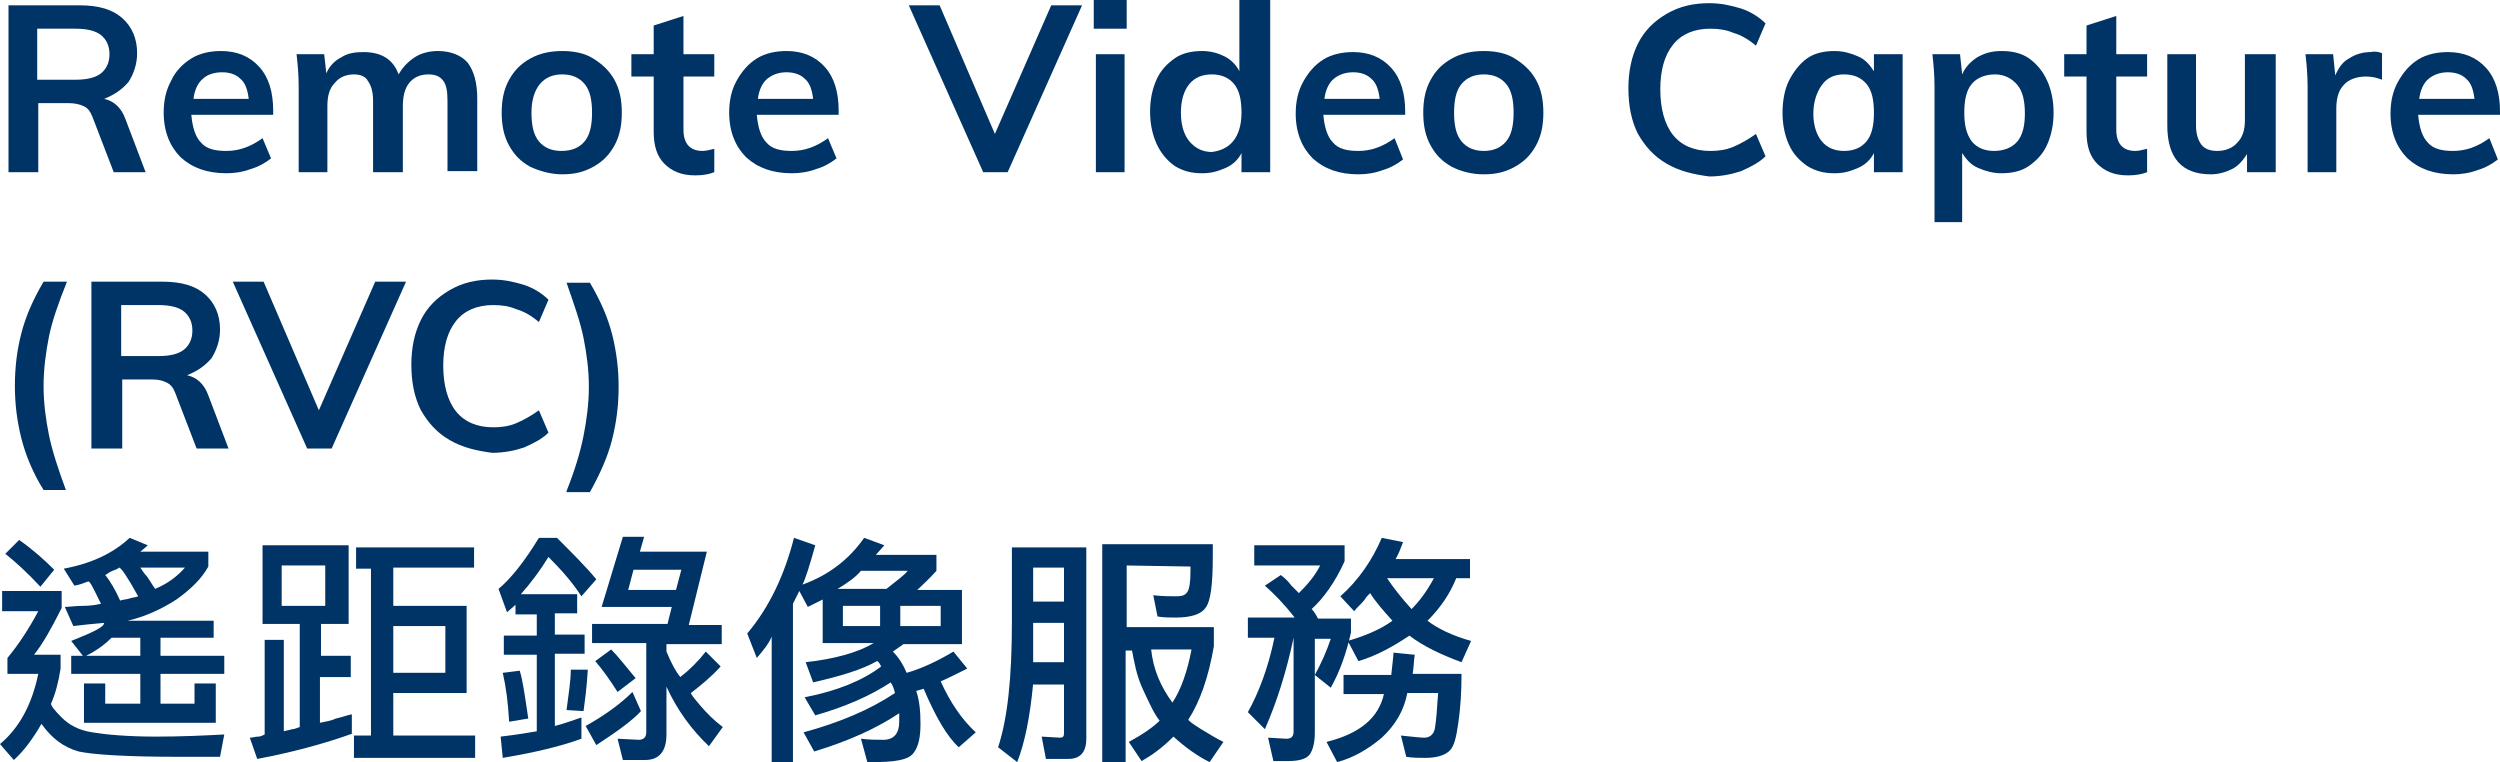 <?xml version="1.0" encoding="utf-8"?>
<!-- Generator: Adobe Illustrator 26.3.1, SVG Export Plug-In . SVG Version: 6.00 Build 0)  -->
<!DOCTYPE svg PUBLIC "-//W3C//DTD SVG 1.1//EN" "http://www.w3.org/Graphics/SVG/1.1/DTD/svg11.dtd">
<svg version="1.1" id="圖層_1" xmlns:x="http://ns.adobe.com/Extensibility/1.0/" xmlns:i="http://ns.adobe.com/AdobeIllustrator/10.0/" xmlns:graph="http://ns.adobe.com/Graphs/1.0/"
	 xmlns="http://www.w3.org/2000/svg" xmlns:xlink="http://www.w3.org/1999/xlink" x="0px" y="0px" width="235.2px" height="71.7px"
	 viewBox="0 0 235.2 71.7" style="enable-background:new 0 0 235.2 71.7;" xml:space="preserve">
<style type="text/css">
	.st0{fill:#003366;}
</style>
<g>
	<path class="st0" d="M0.7,61.9c1-1.2,2-2.7,2.9-4.4H0.2v-1.9h5.6v1.6c-1,2-1.8,3.4-2.6,4.4h2.5v1.3c-0.2,1.3-0.5,2.4-0.9,3.3
		c0,0.2,0.3,0.6,1,1.3c0.7,0.7,1.6,1.2,2.9,1.4c1.2,0.2,3.2,0.4,6,0.4c2.3,0,4.5-0.1,6.4-0.2l-0.4,2.1h-3.9c-4.9,0-8-0.2-9.4-0.5
		c-1.4-0.4-2.5-1.2-3.5-2.6c-0.8,1.4-1.7,2.6-2.6,3.4L0,70c1.8-1.5,3-3.7,3.6-6.6H0.7L0.7,61.9z M3.8,55.2c-1.2-1.3-2.3-2.3-3.3-3.1
		l1.3-1.3c1.3,0.9,2.4,1.9,3.3,2.8L3.8,55.2z M7.8,61.7l-1.1-1.4c2-0.8,3.1-1.3,3.1-1.7c-1.2,0.1-2.1,0.2-2.9,0.3l-0.8-1.8
		c0.4,0,1-0.1,1.7-0.1c0.7,0,1.3-0.1,1.7-0.2c-0.7-1.4-1-2.1-1.2-2.1c-0.3,0.1-0.7,0.3-1.3,0.4l-1-1.6c2.7-0.5,4.7-1.5,6.2-2.9
		l1.7,0.7c-0.3,0.3-0.6,0.5-0.7,0.6h6.4v1.4c-0.6,1.1-1.6,2.1-3,3.1c-1.4,0.9-2.9,1.6-4.6,2h8.1V60h-5v1.7h6v1.7h-6v2.8h3.2v-1.9h2
		v3.7H7.9v-3.7h2v1.9h3.3v-2.8H6.7v-1.7H7.8z M13.2,61.7V60h-2.7c-0.6,0.6-1.4,1.2-2.4,1.7H13.2z M9.9,54.1c0.5,0.6,1,1.5,1.4,2.4
		c0.3-0.1,0.6-0.1,0.9-0.2c0.3-0.1,0.6-0.1,0.8-0.2c-1-1.8-1.6-2.7-1.8-2.7c-0.1,0.1-0.3,0.2-0.6,0.3S10.1,54,9.9,54.1z M13.8,54.2
		c0.3,0.4,0.5,0.8,0.8,1.2c1.2-0.5,2.1-1.2,2.8-2h-4.2C13.4,53.7,13.6,54,13.8,54.2z"/>
	<path class="st0" d="M33.2,69c-2.8,1-5.8,1.8-9,2.4l-0.7-2c0.3,0,0.5-0.1,0.8-0.1c0.2,0,0.4-0.1,0.6-0.2v-8.9h1.8v8.6
		c0.3-0.1,0.5-0.1,0.8-0.2c0.2,0,0.4-0.1,0.7-0.2v-9.7h-3.5v-7.4h8.1v7.4h-2.6v3H33v2h-2.9V68c0.5-0.1,1.1-0.2,1.5-0.4
		c0.5-0.1,1-0.3,1.5-0.4V69z M30.6,53.2h-4.1V57h4.1V53.2z M44.6,51.4v2H37V57h6.9v8.2H37v4h7.7v2.1H33.3v-2.1h1.6V53.5h-1.4v-2
		H44.6z M37,63.3h4.9v-4.4H37V63.3z"/>
	<path class="st0" d="M47.3,71.3l-0.2-2c1.7-0.2,2.8-0.4,3.4-0.5v-7.2h-3.1v-1.8h3.1v-2h-2v-0.9l-0.8,0.7l-0.8-2.2
		c1.1-0.9,2.4-2.5,3.8-4.8h1.7c1.5,1.5,2.8,2.8,3.7,3.9l-1.4,1.6c-0.9-1.4-2-2.6-3.1-3.7c-0.8,1.3-1.7,2.5-2.6,3.5h5.3v1.8h-2.1v2
		h2.8v1.8h-2.8v6.8c0.8-0.2,1.6-0.5,2.5-0.8v2C52.8,70.2,50.3,70.8,47.3,71.3z M47.9,67.9c-0.1-1.8-0.3-3.3-0.6-4.6l1.6-0.2
		c0.3,1,0.5,2.5,0.8,4.5L47.9,67.9z M55.3,63c-0.1,1.8-0.3,3.1-0.4,3.9l-1.6-0.1c0.2-1.5,0.4-2.8,0.4-3.8L55.3,63z M60.3,66.9
		c-0.7,0.8-2.2,1.9-4.2,3.2l-1-1.8c1.8-1,3.3-2.1,4.4-3.2L60.3,66.9z M64,63.7c0.9-0.7,1.7-1.5,2.4-2.4l1.4,1.4
		c-0.9,1-1.9,1.8-2.8,2.5c0,0.1,0.3,0.5,0.9,1.2c0.6,0.7,1.3,1.4,2.1,2l-1.3,1.8c-1.6-1.5-3-3.4-4-5.6v4.5c0,1.6-0.7,2.4-2,2.4h-2.1
		l-0.5-2l2,0.1c0.4,0,0.7-0.2,0.7-0.7v-8.4h-5.1v-1.8h7.1l0.4-1.6h-6.6l2-6.6h2l-0.4,1.4h6.3l-1.7,6.9h3.1v1.8h-5.2v0.7
		C63.2,62.5,63.6,63.2,64,63.7z M58.1,65.1c-0.7-1.1-1.4-2.1-2.1-2.9l1.5-1.1c0.6,0.6,1.3,1.5,2.3,2.7L58.1,65.1z M59.6,53.6
		l-0.5,1.9h4.5l0.5-1.9H59.6z"/>
	<path class="st0" d="M75.5,55c2.5-0.9,4.4-2.4,5.8-4.4l1.9,0.7l-0.8,0.9h5.7v1.5c-0.7,0.8-1.4,1.4-1.8,1.8h4.2v5.1H85l-1,0.7
		c0.6,0.6,1,1.3,1.3,2c1.4-0.4,2.9-1.1,4.4-2l1.3,1.6c-1.2,0.6-2,1-2.5,1.2c0.9,2,2,3.6,3.3,4.8l-1.6,1.4c-1.1-1-2.2-2.9-3.3-5.5
		l-0.7,0.2c0.3,0.9,0.4,1.9,0.4,3.1c0,1.3-0.2,2.2-0.7,2.8s-1.7,0.8-3.9,0.8c-0.2,0-0.3,0-0.4,0l-0.6-2.2c0.8,0.1,1.5,0.1,2.1,0.1
		c1,0,1.5-0.6,1.5-1.7c0-0.3,0-0.6,0-0.8c-2.1,1.4-4.7,2.6-8,3.6l-1-1.8c3.3-0.9,6.2-2.1,8.6-3.7c-0.1-0.4-0.2-0.7-0.4-1
		c-2,1.3-4.3,2.3-7.1,3.1l-1-1.7c3.1-0.6,5.5-1.6,7.2-2.9c-0.2-0.4-0.3-0.5-0.4-0.5c-1.4,0.8-3.4,1.4-6,2l-0.7-1.9
		c2.7-0.3,4.9-0.9,6.4-1.8h-4.8v-4.1L76,57.1l-0.8-1.5l-0.6,1.2v15h-2V59.9c-0.3,0.7-0.8,1.3-1.4,2l-0.9-2.3c2.1-2.5,3.5-5.5,4.4-9
		l2,0.7C76.2,53.1,75.8,54.4,75.5,55z M83.4,55.4c1-0.8,1.7-1.3,2-1.7h-4.4c-0.5,0.6-1.2,1.1-2.2,1.7H83.4z M79.3,57v1.9h3.5V57
		H79.3z M88.5,58.9V57h-3.8v1.9H88.5z"/>
	<path class="st0" d="M97.2,64.3c-0.3,3.2-0.8,5.6-1.5,7.4l-1.8-1.4c0.9-2.7,1.3-6.6,1.3-11.8v-7h7v18c0,1.3-0.6,1.9-1.7,1.9h-2.1
		l-0.4-2.1l1.7,0.1c0.3,0,0.4-0.1,0.4-0.4v-4.6H97.2z M100.1,56.6v-3.2h-2.9v3.2H100.1z M100.1,62.3v-3.7h-2.9v3.7H100.1z M106,53.2
		V59h8.2v1.8c-0.5,2.9-1.3,5.2-2.4,6.9c0,0.1,0.4,0.4,1.2,0.9s1.5,0.9,2.1,1.2l-1.3,1.9c-1.2-0.6-2.3-1.4-3.4-2.4
		c-1.1,1.1-2.1,1.8-3,2.3l-1.2-1.8c1.3-0.7,2.3-1.4,2.9-2c-0.5-0.6-1-1.7-1.6-3s-0.8-2.6-1-3.6h-0.6v10.6h-2.2V51.2h10.4
		c0,0.3,0,0.6,0,1.1c0,2.7-0.2,4.3-0.7,4.9c-0.4,0.6-1.4,0.9-2.8,0.9c-0.6,0-1.1,0-1.7-0.1l-0.4-2c0.9,0.1,1.6,0.1,2.2,0.1
		c0.5,0,0.8-0.1,1-0.4c0.2-0.3,0.3-0.9,0.3-2c0-0.1,0-0.3,0-0.4L106,53.2z M108.3,61.1c0.2,1.9,0.9,3.5,2,5c0.8-1.2,1.4-2.9,1.8-5
		H108.3z"/>
	<path class="st0" d="M125.2,64.7l-1.5-1.2c0.6-1.1,1.1-2.2,1.5-3.4h-1.5v8.8c0,1-0.2,1.7-0.5,2.1c-0.3,0.4-1,0.6-2,0.6h-1.4
		l-0.5-2.2l1.7,0.1c0.5,0,0.7-0.2,0.7-0.7V60c-0.7,3.3-1.6,6.1-2.7,8.6l-1.6-1.6c1-1.8,1.9-4.1,2.5-7h-2.5v-1.9h4.4
		c-1-1.3-2-2.3-2.8-3l1.5-1c0.4,0.3,0.7,0.6,1,1c0.3,0.3,0.5,0.5,0.7,0.7c0.8-0.8,1.5-1.6,2-2.6H118v-1.9h8.5v1.5
		c-0.9,2-2,3.5-3.1,4.5c0.2,0.2,0.4,0.5,0.6,0.9h3.1v1.3C126.7,61.3,126.1,63.1,125.2,64.7z M130.9,63.4c0.1-1,0.2-1.7,0.2-2l2,0.2
		c-0.1,0.6-0.1,1.3-0.2,1.8h4.6c0,1.7-0.1,3.2-0.3,4.6s-0.4,2.3-0.9,2.7s-1.2,0.6-2.2,0.6c-0.6,0-1.2,0-1.8-0.1l-0.5-2
		c1,0.1,1.8,0.2,2.2,0.2c0.5,0,0.9-0.3,1-0.9c0.1-0.6,0.2-1.7,0.3-3.3h-2.9c-0.3,1.6-1.1,3-2.4,4.2c-1.3,1.1-2.7,1.9-4.2,2.3l-1-1.9
		c3.2-0.8,4.9-2.3,5.4-4.5h-3.8v-1.8H130.9z M126.1,56.1c1.7-1.5,3-3.4,3.9-5.5l2,0.4c-0.2,0.5-0.4,1.1-0.7,1.6h7v1.8H137
		c-0.6,1.5-1.5,2.8-2.7,4c0.9,0.7,2.3,1.4,4.1,1.9l-0.9,2c-1.9-0.7-3.6-1.5-4.9-2.5c-1.5,1-3.1,1.9-4.8,2.4l-1-1.9
		c1.7-0.5,3.1-1.1,4.2-1.9c-0.9-1-1.6-1.8-2.1-2.6c-0.2,0.2-0.4,0.4-0.5,0.6c-0.3,0.4-0.7,0.7-1,1.1L126.1,56.1z M130.5,54.4
		c0.6,0.9,1.3,1.8,2.3,2.9c0.7-0.7,1.4-1.6,2.1-2.9H130.5z"/>
</g>
<g>
	<path class="st0" d="M13.7,16.2h-3l-2-5.2c-0.2-0.5-0.4-0.8-0.8-1S7,9.7,6.4,9.7H3.6v6.5H0.8V0.5h6.7c1.8,0,3.1,0.4,4,1.2
		c0.9,0.8,1.4,1.9,1.4,3.3c0,1-0.3,1.9-0.8,2.7c-0.6,0.7-1.3,1.2-2.3,1.6c0.9,0.2,1.6,0.8,2,1.9L13.7,16.2z M7.1,7.5
		c1.1,0,1.9-0.2,2.4-0.6c0.5-0.4,0.8-1,0.8-1.8c0-0.8-0.3-1.4-0.8-1.8S8.2,2.7,7.1,2.7H3.5v4.8H7.1z"/>
	<path class="st0" d="M25.7,10.8h-7.7c0.1,1.2,0.4,2.1,0.9,2.6c0.5,0.6,1.3,0.8,2.4,0.8c1.2,0,2.3-0.4,3.4-1.2l0.8,1.9
		c-0.5,0.4-1.2,0.8-1.9,1c-0.8,0.3-1.6,0.4-2.3,0.4c-1.8,0-3.2-0.5-4.3-1.5c-1-1-1.6-2.4-1.6-4.2c0-1.1,0.2-2.1,0.7-3
		C16.5,6.7,17.2,6,18,5.5c0.8-0.5,1.8-0.7,2.8-0.7c1.5,0,2.7,0.5,3.6,1.5c0.9,1,1.3,2.4,1.3,4.1V10.8z M19.1,7.4
		c-0.5,0.4-0.8,1.1-0.9,1.9h5.2c-0.1-0.8-0.3-1.5-0.8-1.9c-0.4-0.4-1-0.6-1.7-0.6S19.5,7,19.1,7.4z"/>
	<path class="st0" d="M44,5.9c0.6,0.8,0.9,1.9,0.9,3.4v6.8h-2.8V9.5c0-0.9-0.1-1.5-0.4-1.9S41,7,40.3,7c-0.8,0-1.4,0.3-1.8,0.8
		S37.9,9,37.9,10v6.2h-2.8V9.5c0-0.9-0.2-1.5-0.5-1.9C34.4,7.2,33.9,7,33.3,7c-0.8,0-1.4,0.3-1.8,0.8C31,8.3,30.8,9,30.8,10v6.2
		h-2.7v-8c0-1.2-0.1-2.2-0.2-3.1h2.6l0.2,1.8c0.3-0.7,0.8-1.2,1.4-1.5c0.6-0.4,1.3-0.5,2.1-0.5c1.7,0,2.8,0.7,3.3,2.1
		c0.4-0.7,0.9-1.2,1.5-1.6s1.4-0.6,2.2-0.6C42.4,4.8,43.4,5.2,44,5.9z"/>
	<path class="st0" d="M49.9,15.7c-0.9-0.5-1.5-1.1-2-2c-0.5-0.9-0.7-1.9-0.7-3.1c0-1.2,0.2-2.2,0.7-3.1c0.5-0.9,1.1-1.5,2-2
		c0.9-0.5,1.9-0.7,3-0.7C54,4.8,55,5,55.8,5.5c0.8,0.5,1.5,1.1,2,2c0.5,0.9,0.7,1.9,0.7,3.1c0,1.2-0.2,2.2-0.7,3.1
		c-0.5,0.9-1.1,1.5-2,2c-0.9,0.5-1.8,0.7-2.9,0.7C51.8,16.4,50.8,16.1,49.9,15.7z M55,13.3c0.5-0.6,0.7-1.5,0.7-2.7
		c0-1.2-0.2-2.1-0.7-2.7c-0.5-0.6-1.2-0.9-2.1-0.9c-0.9,0-1.6,0.3-2.1,0.9C50.3,8.5,50,9.4,50,10.6c0,1.2,0.2,2.1,0.7,2.7
		s1.2,0.9,2.1,0.9C53.8,14.2,54.5,13.9,55,13.3z"/>
	<path class="st0" d="M64.3,7.2v5c0,1.3,0.6,2,1.8,2c0.3,0,0.7-0.1,1.1-0.2v2.2c-0.5,0.2-1.1,0.3-1.8,0.3c-1.3,0-2.2-0.4-2.9-1.1
		s-1-1.7-1-3V7.2h-2.1V5.1h2.1V2.4l2.8-0.9v3.6h2.9v2.1H64.3z"/>
	<path class="st0" d="M78.9,10.8h-7.7c0.1,1.2,0.4,2.1,0.9,2.6c0.5,0.6,1.3,0.8,2.4,0.8c1.2,0,2.3-0.4,3.4-1.2l0.8,1.9
		c-0.5,0.4-1.2,0.8-1.9,1c-0.8,0.3-1.6,0.4-2.3,0.4c-1.8,0-3.2-0.5-4.3-1.5c-1-1-1.6-2.4-1.6-4.2c0-1.1,0.2-2.1,0.7-3
		c0.5-0.9,1.1-1.6,1.9-2.1c0.8-0.5,1.8-0.7,2.8-0.7c1.5,0,2.7,0.5,3.6,1.5s1.3,2.4,1.3,4.1V10.8z M72.2,7.4
		c-0.5,0.4-0.8,1.1-0.9,1.9h5.2c-0.1-0.8-0.3-1.5-0.8-1.9c-0.4-0.4-1-0.6-1.7-0.6S72.7,7,72.2,7.4z"/>
	<path class="st0" d="M98.9,0.5h2.9l-7,15.7h-2.3l-7-15.7h2.9l5.2,12.1L98.9,0.5z"/>
	<path class="st0" d="M102.9,0h3.1v2.7h-3.1V0z M103.1,16.2V5.1h2.7v11.1H103.1z"/>
	<path class="st0" d="M119.5,0v16.2h-2.7v-1.8c-0.3,0.6-0.8,1.1-1.5,1.4s-1.3,0.5-2.2,0.5c-1,0-1.8-0.2-2.6-0.7
		c-0.7-0.5-1.3-1.2-1.7-2.1c-0.4-0.9-0.6-1.9-0.6-3c0-1.1,0.2-2.1,0.6-3c0.4-0.9,1-1.5,1.7-2s1.6-0.7,2.6-0.7c0.8,0,1.5,0.2,2.1,0.5
		c0.6,0.3,1.1,0.8,1.4,1.4V0H119.5z M116,13.3c0.5-0.6,0.8-1.5,0.8-2.7c0-1.2-0.2-2.1-0.7-2.7c-0.5-0.6-1.2-0.9-2.1-0.9
		c-0.9,0-1.6,0.3-2.1,0.9s-0.8,1.5-0.8,2.7c0,1.2,0.3,2.1,0.8,2.7c0.5,0.6,1.2,1,2.1,1C114.8,14.2,115.5,13.9,116,13.3z"/>
	<path class="st0" d="M132.2,10.8h-7.7c0.1,1.2,0.4,2.1,0.9,2.6c0.5,0.6,1.3,0.8,2.4,0.8c1.2,0,2.3-0.4,3.4-1.2L132,15
		c-0.5,0.4-1.2,0.8-1.9,1c-0.8,0.3-1.6,0.4-2.3,0.4c-1.8,0-3.2-0.5-4.3-1.5c-1-1-1.6-2.4-1.6-4.2c0-1.1,0.2-2.1,0.7-3
		c0.5-0.9,1.1-1.6,1.9-2.1c0.8-0.5,1.8-0.7,2.8-0.7c1.5,0,2.7,0.5,3.6,1.5s1.3,2.4,1.3,4.1V10.8z M125.5,7.4
		c-0.5,0.4-0.8,1.1-0.9,1.9h5.2c-0.1-0.8-0.3-1.5-0.8-1.9c-0.4-0.4-1-0.6-1.7-0.6S126,7,125.5,7.4z"/>
	<path class="st0" d="M136.6,15.7c-0.9-0.5-1.5-1.1-2-2c-0.5-0.9-0.7-1.9-0.7-3.1c0-1.2,0.2-2.2,0.7-3.1c0.5-0.9,1.1-1.5,2-2
		c0.9-0.5,1.9-0.7,3-0.7c1.1,0,2.1,0.2,2.9,0.7c0.8,0.5,1.5,1.1,2,2c0.5,0.9,0.7,1.9,0.7,3.1c0,1.2-0.2,2.2-0.7,3.1
		c-0.5,0.9-1.1,1.5-2,2c-0.9,0.5-1.8,0.7-2.9,0.7C138.4,16.4,137.4,16.1,136.6,15.7z M141.7,13.3c0.5-0.6,0.7-1.5,0.7-2.7
		c0-1.2-0.2-2.1-0.7-2.7c-0.5-0.6-1.2-0.9-2.1-0.9c-0.9,0-1.6,0.3-2.1,0.9c-0.5,0.6-0.7,1.5-0.7,2.7c0,1.2,0.2,2.1,0.7,2.7
		s1.2,0.9,2.1,0.9C140.5,14.2,141.2,13.9,141.7,13.3z"/>
	<path class="st0" d="M156.8,15.4c-1.2-0.7-2-1.6-2.7-2.8c-0.6-1.2-0.9-2.6-0.9-4.3c0-1.6,0.3-3,0.9-4.2c0.6-1.2,1.5-2.1,2.7-2.8
		s2.5-1,4-1c1.1,0,2,0.2,3,0.5c0.9,0.3,1.7,0.8,2.3,1.4l-0.9,2.1c-0.7-0.6-1.4-1-2.1-1.2c-0.7-0.3-1.4-0.4-2.2-0.4
		c-1.5,0-2.7,0.5-3.5,1.5c-0.8,1-1.2,2.4-1.2,4.2c0,1.8,0.4,3.3,1.2,4.3c0.8,1,2,1.5,3.5,1.5c0.8,0,1.5-0.1,2.2-0.4
		c0.7-0.3,1.4-0.7,2.1-1.2l0.9,2.1c-0.6,0.6-1.4,1-2.3,1.4c-0.9,0.3-1.9,0.5-3,0.5C159.3,16.4,158,16.1,156.8,15.4z"/>
	<path class="st0" d="M179,5.1v11.1h-2.7v-1.8c-0.3,0.6-0.8,1.1-1.5,1.4s-1.3,0.5-2.2,0.5c-1,0-1.8-0.2-2.6-0.7
		c-0.7-0.5-1.3-1.1-1.7-2c-0.4-0.9-0.6-1.9-0.6-3c0-1.1,0.2-2.2,0.6-3s1-1.6,1.7-2.1c0.7-0.5,1.6-0.7,2.6-0.7c0.8,0,1.5,0.2,2.2,0.5
		s1.1,0.8,1.5,1.4V5.1H179z M175.6,13.3c0.5-0.6,0.7-1.5,0.7-2.7c0-1.2-0.2-2.1-0.7-2.7c-0.5-0.6-1.2-0.9-2.1-0.9
		c-0.9,0-1.6,0.3-2.1,1s-0.8,1.6-0.8,2.7c0,1.1,0.3,2,0.8,2.6c0.5,0.6,1.2,0.9,2.1,0.9C174.4,14.2,175.1,13.9,175.6,13.3z"/>
	<path class="st0" d="M190.9,5.5c0.7,0.5,1.3,1.2,1.7,2.1s0.6,1.9,0.6,3c0,1.1-0.2,2.1-0.6,3c-0.4,0.9-1,1.5-1.7,2
		c-0.7,0.5-1.6,0.7-2.6,0.7c-0.8,0-1.5-0.2-2.2-0.5s-1.1-0.8-1.5-1.4v6.5H182V8.2c0-1.2-0.1-2.2-0.2-3.1h2.6l0.2,1.9
		c0.3-0.7,0.8-1.2,1.4-1.6c0.7-0.4,1.4-0.6,2.3-0.6C189.3,4.8,190.2,5,190.9,5.5z M189.8,13.3c0.5-0.6,0.7-1.5,0.7-2.6
		c0-1.2-0.2-2.1-0.7-2.7s-1.2-1-2.1-1c-0.9,0-1.7,0.3-2.2,0.9c-0.5,0.6-0.7,1.5-0.7,2.7c0,1.2,0.2,2,0.7,2.7
		c0.5,0.6,1.2,0.9,2.1,0.9S189.3,13.9,189.8,13.3z"/>
	<path class="st0" d="M199.1,7.2v5c0,1.3,0.6,2,1.8,2c0.3,0,0.7-0.1,1.1-0.2v2.2c-0.5,0.2-1.1,0.3-1.8,0.3c-1.3,0-2.2-0.4-2.9-1.1
		s-1-1.7-1-3V7.2h-2.1V5.1h2.1V2.4l2.8-0.9v3.6h2.9v2.1H199.1z"/>
	<path class="st0" d="M214.1,5.1v11.1h-2.7v-1.7c-0.4,0.6-0.8,1.1-1.4,1.4c-0.6,0.3-1.3,0.5-2,0.5c-2.7,0-4.1-1.5-4.1-4.6V5.1h2.7
		v6.7c0,0.8,0.2,1.4,0.5,1.8c0.3,0.4,0.8,0.6,1.5,0.6c0.8,0,1.5-0.3,1.9-0.8c0.5-0.5,0.7-1.2,0.7-2.1V5.1H214.1z"/>
	<path class="st0" d="M224.1,5l0,2.5c-0.5-0.2-1-0.3-1.5-0.3c-0.9,0-1.7,0.3-2.1,0.8c-0.5,0.5-0.7,1.3-0.7,2.2v6h-2.7v-8
		c0-1.2-0.1-2.2-0.2-3.1h2.6l0.2,2c0.3-0.7,0.7-1.3,1.3-1.6c0.6-0.4,1.3-0.6,2-0.6C223.5,4.8,223.8,4.9,224.1,5z"/>
	<path class="st0" d="M235.2,10.8h-7.7c0.1,1.2,0.4,2.1,0.9,2.6c0.5,0.6,1.3,0.8,2.4,0.8c1.2,0,2.3-0.4,3.4-1.2L235,15
		c-0.5,0.4-1.2,0.8-1.9,1c-0.8,0.3-1.6,0.4-2.3,0.4c-1.8,0-3.2-0.5-4.3-1.5c-1-1-1.6-2.4-1.6-4.2c0-1.1,0.2-2.1,0.7-3
		c0.5-0.9,1.1-1.6,1.9-2.1c0.8-0.5,1.8-0.7,2.8-0.7c1.5,0,2.7,0.5,3.6,1.5s1.3,2.4,1.3,4.1V10.8z M228.5,7.4
		c-0.5,0.4-0.8,1.1-0.9,1.9h5.2c-0.1-0.8-0.3-1.5-0.8-1.9c-0.4-0.4-1-0.6-1.7-0.6S229,7,228.5,7.4z"/>
	<path class="st0" d="M2,41.2c-0.4-1.6-0.6-3.2-0.6-4.9c0-1.7,0.2-3.4,0.6-4.9c0.4-1.6,1.1-3.2,2.1-4.9h2.2c-0.8,2-1.4,3.7-1.7,5.2
		s-0.5,3.1-0.5,4.6c0,1.6,0.2,3.1,0.5,4.6c0.3,1.5,0.9,3.3,1.6,5.2H4.1C3.1,44.5,2.4,42.8,2,41.2z"/>
	<path class="st0" d="M21.5,42.2h-3l-2-5.2c-0.2-0.5-0.4-0.8-0.8-1s-0.8-0.3-1.4-0.3h-2.8v6.5H8.6V26.5h6.7c1.8,0,3.1,0.4,4,1.2
		c0.9,0.8,1.4,1.9,1.4,3.3c0,1-0.3,1.9-0.8,2.7c-0.6,0.7-1.3,1.2-2.3,1.6c0.9,0.2,1.6,0.8,2,1.9L21.5,42.2z M14.9,33.5
		c1.1,0,1.9-0.2,2.4-0.6c0.5-0.4,0.8-1,0.8-1.8c0-0.8-0.3-1.4-0.8-1.8s-1.3-0.6-2.4-0.6h-3.5v4.8H14.9z"/>
	<path class="st0" d="M35.3,26.5h2.9l-7,15.7h-2.3l-7-15.7h2.9l5.2,12.1L35.3,26.5z"/>
	<path class="st0" d="M42.3,41.4c-1.2-0.7-2-1.6-2.7-2.8c-0.6-1.2-0.9-2.6-0.9-4.3c0-1.6,0.3-3,0.9-4.2c0.6-1.2,1.5-2.1,2.7-2.8
		s2.5-1,4-1c1.1,0,2,0.2,3,0.5c0.9,0.3,1.7,0.8,2.3,1.4l-0.9,2.1c-0.7-0.6-1.4-1-2.1-1.2c-0.7-0.3-1.4-0.4-2.2-0.4
		c-1.5,0-2.7,0.5-3.5,1.5c-0.8,1-1.2,2.4-1.2,4.2c0,1.8,0.4,3.3,1.2,4.3c0.8,1,2,1.5,3.5,1.5c0.8,0,1.5-0.1,2.2-0.4
		c0.7-0.3,1.4-0.7,2.1-1.2l0.9,2.1c-0.6,0.6-1.4,1-2.3,1.4c-0.9,0.3-1.9,0.5-3,0.5C44.8,42.4,43.5,42.1,42.3,41.4z"/>
	<path class="st0" d="M53.3,46.2c0.8-2,1.3-3.7,1.6-5.2c0.3-1.5,0.5-3.1,0.5-4.6c0-1.6-0.2-3.1-0.5-4.6c-0.3-1.5-0.9-3.2-1.6-5.2
		h2.2c1,1.7,1.7,3.3,2.1,4.9c0.4,1.6,0.6,3.2,0.6,4.9c0,1.7-0.2,3.3-0.6,4.9c-0.4,1.6-1.1,3.2-2.1,5H53.3z"/>
</g>
</svg>
